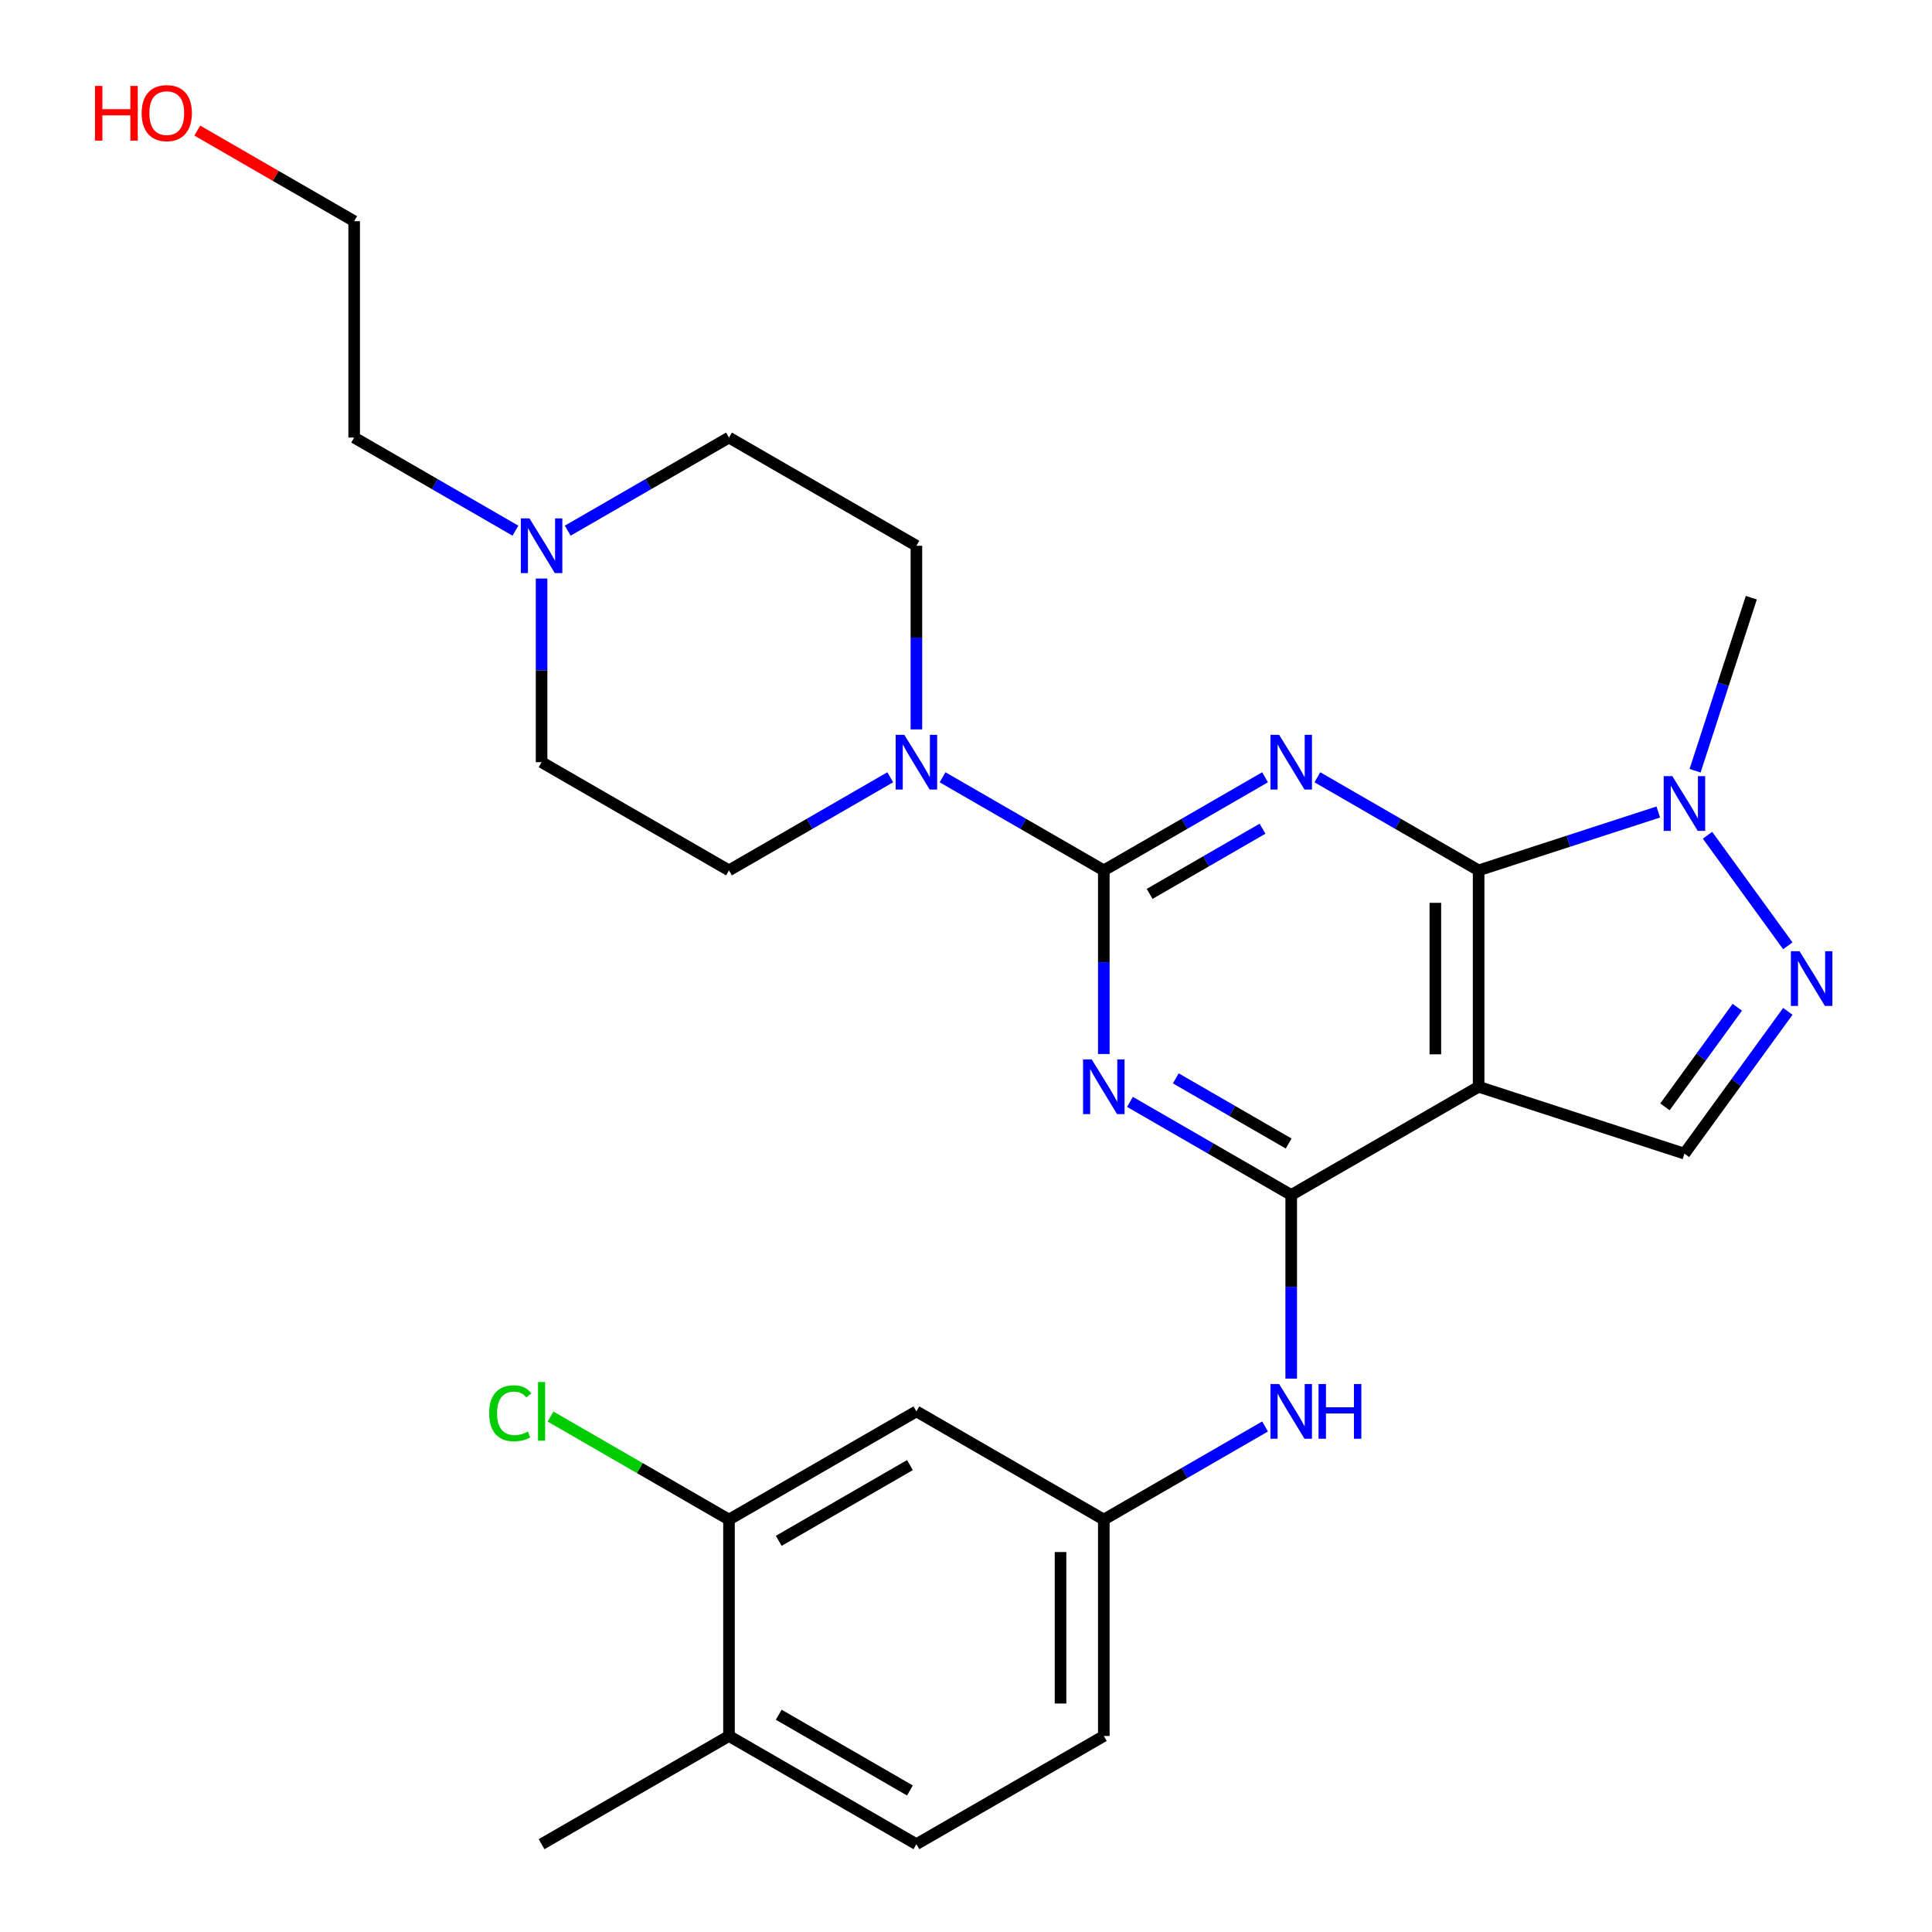 <?xml version='1.0' encoding='iso-8859-1'?>
<svg version='1.1' baseProfile='full'
              xmlns='http://www.w3.org/2000/svg'
                      xmlns:rdkit='http://www.rdkit.org/xml'
                      xmlns:xlink='http://www.w3.org/1999/xlink'
                  xml:space='preserve'
width='1000px' height='1000px' viewBox='0 0 1000 1000'>
<!-- END OF HEADER -->
<rect style='opacity:1.0;fill:#FFFFFF;stroke:none' width='1000' height='1000' x='0' y='0'> </rect>
<path class='bond-0' d='M 654.792,402.316 L 613.06,426.409' style='fill:none;fill-rule:evenodd;stroke:#0000FF;stroke-width:6px;stroke-linecap:butt;stroke-linejoin:miter;stroke-opacity:1' />
<path class='bond-0' d='M 613.06,426.409 L 571.329,450.503' style='fill:none;fill-rule:evenodd;stroke:#000000;stroke-width:6px;stroke-linecap:butt;stroke-linejoin:miter;stroke-opacity:1' />
<path class='bond-0' d='M 653.473,428.945 L 624.261,445.81' style='fill:none;fill-rule:evenodd;stroke:#0000FF;stroke-width:6px;stroke-linecap:butt;stroke-linejoin:miter;stroke-opacity:1' />
<path class='bond-0' d='M 624.261,445.81 L 595.049,462.676' style='fill:none;fill-rule:evenodd;stroke:#000000;stroke-width:6px;stroke-linecap:butt;stroke-linejoin:miter;stroke-opacity:1' />
<path class='bond-1' d='M 681.872,402.316 L 723.603,426.409' style='fill:none;fill-rule:evenodd;stroke:#0000FF;stroke-width:6px;stroke-linecap:butt;stroke-linejoin:miter;stroke-opacity:1' />
<path class='bond-1' d='M 723.603,426.409 L 765.335,450.503' style='fill:none;fill-rule:evenodd;stroke:#000000;stroke-width:6px;stroke-linecap:butt;stroke-linejoin:miter;stroke-opacity:1' />
<path class='bond-2' d='M 571.329,450.503 L 571.329,498.028' style='fill:none;fill-rule:evenodd;stroke:#000000;stroke-width:6px;stroke-linecap:butt;stroke-linejoin:miter;stroke-opacity:1' />
<path class='bond-2' d='M 571.329,498.028 L 571.329,545.552' style='fill:none;fill-rule:evenodd;stroke:#0000FF;stroke-width:6px;stroke-linecap:butt;stroke-linejoin:miter;stroke-opacity:1' />
<path class='bond-7' d='M 571.329,450.503 L 529.597,426.409' style='fill:none;fill-rule:evenodd;stroke:#000000;stroke-width:6px;stroke-linecap:butt;stroke-linejoin:miter;stroke-opacity:1' />
<path class='bond-7' d='M 529.597,426.409 L 487.866,402.316' style='fill:none;fill-rule:evenodd;stroke:#0000FF;stroke-width:6px;stroke-linecap:butt;stroke-linejoin:miter;stroke-opacity:1' />
<path class='bond-3' d='M 765.335,450.503 L 765.335,562.512' style='fill:none;fill-rule:evenodd;stroke:#000000;stroke-width:6px;stroke-linecap:butt;stroke-linejoin:miter;stroke-opacity:1' />
<path class='bond-3' d='M 742.933,467.304 L 742.933,545.711' style='fill:none;fill-rule:evenodd;stroke:#000000;stroke-width:6px;stroke-linecap:butt;stroke-linejoin:miter;stroke-opacity:1' />
<path class='bond-6' d='M 765.335,450.503 L 811.828,435.396' style='fill:none;fill-rule:evenodd;stroke:#000000;stroke-width:6px;stroke-linecap:butt;stroke-linejoin:miter;stroke-opacity:1' />
<path class='bond-6' d='M 811.828,435.396 L 858.322,420.29' style='fill:none;fill-rule:evenodd;stroke:#0000FF;stroke-width:6px;stroke-linecap:butt;stroke-linejoin:miter;stroke-opacity:1' />
<path class='bond-28' d='M 584.869,570.33 L 626.6,594.424' style='fill:none;fill-rule:evenodd;stroke:#0000FF;stroke-width:6px;stroke-linecap:butt;stroke-linejoin:miter;stroke-opacity:1' />
<path class='bond-28' d='M 626.6,594.424 L 668.332,618.517' style='fill:none;fill-rule:evenodd;stroke:#000000;stroke-width:6px;stroke-linecap:butt;stroke-linejoin:miter;stroke-opacity:1' />
<path class='bond-28' d='M 608.589,558.157 L 637.801,575.023' style='fill:none;fill-rule:evenodd;stroke:#0000FF;stroke-width:6px;stroke-linecap:butt;stroke-linejoin:miter;stroke-opacity:1' />
<path class='bond-28' d='M 637.801,575.023 L 667.013,591.889' style='fill:none;fill-rule:evenodd;stroke:#000000;stroke-width:6px;stroke-linecap:butt;stroke-linejoin:miter;stroke-opacity:1' />
<path class='bond-4' d='M 765.335,562.512 L 668.332,618.517' style='fill:none;fill-rule:evenodd;stroke:#000000;stroke-width:6px;stroke-linecap:butt;stroke-linejoin:miter;stroke-opacity:1' />
<path class='bond-8' d='M 765.335,562.512 L 871.862,597.125' style='fill:none;fill-rule:evenodd;stroke:#000000;stroke-width:6px;stroke-linecap:butt;stroke-linejoin:miter;stroke-opacity:1' />
<path class='bond-9' d='M 668.332,618.517 L 668.332,666.042' style='fill:none;fill-rule:evenodd;stroke:#000000;stroke-width:6px;stroke-linecap:butt;stroke-linejoin:miter;stroke-opacity:1' />
<path class='bond-9' d='M 668.332,666.042 L 668.332,713.566' style='fill:none;fill-rule:evenodd;stroke:#0000FF;stroke-width:6px;stroke-linecap:butt;stroke-linejoin:miter;stroke-opacity:1' />
<path class='bond-5' d='M 925.377,489.548 L 883.804,432.326' style='fill:none;fill-rule:evenodd;stroke:#0000FF;stroke-width:6px;stroke-linecap:butt;stroke-linejoin:miter;stroke-opacity:1' />
<path class='bond-27' d='M 925.377,523.468 L 898.62,560.297' style='fill:none;fill-rule:evenodd;stroke:#0000FF;stroke-width:6px;stroke-linecap:butt;stroke-linejoin:miter;stroke-opacity:1' />
<path class='bond-27' d='M 898.62,560.297 L 871.862,597.125' style='fill:none;fill-rule:evenodd;stroke:#000000;stroke-width:6px;stroke-linecap:butt;stroke-linejoin:miter;stroke-opacity:1' />
<path class='bond-27' d='M 899.226,521.349 L 880.496,547.129' style='fill:none;fill-rule:evenodd;stroke:#0000FF;stroke-width:6px;stroke-linecap:butt;stroke-linejoin:miter;stroke-opacity:1' />
<path class='bond-27' d='M 880.496,547.129 L 861.766,572.909' style='fill:none;fill-rule:evenodd;stroke:#000000;stroke-width:6px;stroke-linecap:butt;stroke-linejoin:miter;stroke-opacity:1' />
<path class='bond-22' d='M 877.373,398.93 L 891.924,354.146' style='fill:none;fill-rule:evenodd;stroke:#0000FF;stroke-width:6px;stroke-linecap:butt;stroke-linejoin:miter;stroke-opacity:1' />
<path class='bond-22' d='M 891.924,354.146 L 906.475,309.363' style='fill:none;fill-rule:evenodd;stroke:#000000;stroke-width:6px;stroke-linecap:butt;stroke-linejoin:miter;stroke-opacity:1' />
<path class='bond-14' d='M 460.786,402.316 L 419.054,426.409' style='fill:none;fill-rule:evenodd;stroke:#0000FF;stroke-width:6px;stroke-linecap:butt;stroke-linejoin:miter;stroke-opacity:1' />
<path class='bond-14' d='M 419.054,426.409 L 377.323,450.503' style='fill:none;fill-rule:evenodd;stroke:#000000;stroke-width:6px;stroke-linecap:butt;stroke-linejoin:miter;stroke-opacity:1' />
<path class='bond-15' d='M 474.326,377.538 L 474.326,330.014' style='fill:none;fill-rule:evenodd;stroke:#0000FF;stroke-width:6px;stroke-linecap:butt;stroke-linejoin:miter;stroke-opacity:1' />
<path class='bond-15' d='M 474.326,330.014 L 474.326,282.489' style='fill:none;fill-rule:evenodd;stroke:#000000;stroke-width:6px;stroke-linecap:butt;stroke-linejoin:miter;stroke-opacity:1' />
<path class='bond-13' d='M 654.792,738.344 L 613.06,762.438' style='fill:none;fill-rule:evenodd;stroke:#0000FF;stroke-width:6px;stroke-linecap:butt;stroke-linejoin:miter;stroke-opacity:1' />
<path class='bond-13' d='M 613.06,762.438 L 571.329,786.531' style='fill:none;fill-rule:evenodd;stroke:#000000;stroke-width:6px;stroke-linecap:butt;stroke-linejoin:miter;stroke-opacity:1' />
<path class='bond-10' d='M 293.86,274.671 L 335.591,250.578' style='fill:none;fill-rule:evenodd;stroke:#0000FF;stroke-width:6px;stroke-linecap:butt;stroke-linejoin:miter;stroke-opacity:1' />
<path class='bond-10' d='M 335.591,250.578 L 377.323,226.484' style='fill:none;fill-rule:evenodd;stroke:#000000;stroke-width:6px;stroke-linecap:butt;stroke-linejoin:miter;stroke-opacity:1' />
<path class='bond-23' d='M 266.78,274.671 L 225.048,250.578' style='fill:none;fill-rule:evenodd;stroke:#0000FF;stroke-width:6px;stroke-linecap:butt;stroke-linejoin:miter;stroke-opacity:1' />
<path class='bond-23' d='M 225.048,250.578 L 183.317,226.484' style='fill:none;fill-rule:evenodd;stroke:#000000;stroke-width:6px;stroke-linecap:butt;stroke-linejoin:miter;stroke-opacity:1' />
<path class='bond-29' d='M 280.32,299.449 L 280.32,346.974' style='fill:none;fill-rule:evenodd;stroke:#0000FF;stroke-width:6px;stroke-linecap:butt;stroke-linejoin:miter;stroke-opacity:1' />
<path class='bond-29' d='M 280.32,346.974 L 280.32,394.498' style='fill:none;fill-rule:evenodd;stroke:#000000;stroke-width:6px;stroke-linecap:butt;stroke-linejoin:miter;stroke-opacity:1' />
<path class='bond-11' d='M 377.323,786.531 L 474.326,730.527' style='fill:none;fill-rule:evenodd;stroke:#000000;stroke-width:6px;stroke-linecap:butt;stroke-linejoin:miter;stroke-opacity:1' />
<path class='bond-11' d='M 403.074,797.531 L 470.976,758.328' style='fill:none;fill-rule:evenodd;stroke:#000000;stroke-width:6px;stroke-linecap:butt;stroke-linejoin:miter;stroke-opacity:1' />
<path class='bond-20' d='M 377.323,786.531 L 331.141,759.868' style='fill:none;fill-rule:evenodd;stroke:#000000;stroke-width:6px;stroke-linecap:butt;stroke-linejoin:miter;stroke-opacity:1' />
<path class='bond-20' d='M 331.141,759.868 L 284.96,733.206' style='fill:none;fill-rule:evenodd;stroke:#00CC00;stroke-width:6px;stroke-linecap:butt;stroke-linejoin:miter;stroke-opacity:1' />
<path class='bond-30' d='M 377.323,786.531 L 377.323,898.541' style='fill:none;fill-rule:evenodd;stroke:#000000;stroke-width:6px;stroke-linecap:butt;stroke-linejoin:miter;stroke-opacity:1' />
<path class='bond-12' d='M 474.326,730.527 L 571.329,786.531' style='fill:none;fill-rule:evenodd;stroke:#000000;stroke-width:6px;stroke-linecap:butt;stroke-linejoin:miter;stroke-opacity:1' />
<path class='bond-21' d='M 571.329,786.531 L 571.329,898.541' style='fill:none;fill-rule:evenodd;stroke:#000000;stroke-width:6px;stroke-linecap:butt;stroke-linejoin:miter;stroke-opacity:1' />
<path class='bond-21' d='M 548.927,803.333 L 548.927,881.739' style='fill:none;fill-rule:evenodd;stroke:#000000;stroke-width:6px;stroke-linecap:butt;stroke-linejoin:miter;stroke-opacity:1' />
<path class='bond-19' d='M 377.323,450.503 L 280.32,394.498' style='fill:none;fill-rule:evenodd;stroke:#000000;stroke-width:6px;stroke-linecap:butt;stroke-linejoin:miter;stroke-opacity:1' />
<path class='bond-18' d='M 474.326,282.489 L 377.323,226.484' style='fill:none;fill-rule:evenodd;stroke:#000000;stroke-width:6px;stroke-linecap:butt;stroke-linejoin:miter;stroke-opacity:1' />
<path class='bond-16' d='M 377.323,898.541 L 474.326,954.545' style='fill:none;fill-rule:evenodd;stroke:#000000;stroke-width:6px;stroke-linecap:butt;stroke-linejoin:miter;stroke-opacity:1' />
<path class='bond-16' d='M 403.074,887.541 L 470.976,926.744' style='fill:none;fill-rule:evenodd;stroke:#000000;stroke-width:6px;stroke-linecap:butt;stroke-linejoin:miter;stroke-opacity:1' />
<path class='bond-25' d='M 377.323,898.541 L 280.32,954.545' style='fill:none;fill-rule:evenodd;stroke:#000000;stroke-width:6px;stroke-linecap:butt;stroke-linejoin:miter;stroke-opacity:1' />
<path class='bond-17' d='M 474.326,954.545 L 571.329,898.541' style='fill:none;fill-rule:evenodd;stroke:#000000;stroke-width:6px;stroke-linecap:butt;stroke-linejoin:miter;stroke-opacity:1' />
<path class='bond-26' d='M 183.317,226.484 L 183.317,114.475' style='fill:none;fill-rule:evenodd;stroke:#000000;stroke-width:6px;stroke-linecap:butt;stroke-linejoin:miter;stroke-opacity:1' />
<path class='bond-24' d='M 102.114,67.592 L 142.715,91.034' style='fill:none;fill-rule:evenodd;stroke:#FF0000;stroke-width:6px;stroke-linecap:butt;stroke-linejoin:miter;stroke-opacity:1' />
<path class='bond-24' d='M 142.715,91.034 L 183.317,114.475' style='fill:none;fill-rule:evenodd;stroke:#000000;stroke-width:6px;stroke-linecap:butt;stroke-linejoin:miter;stroke-opacity:1' />
<path  class='atom-0' d='M 662.072 380.338
L 671.352 395.338
Q 672.272 396.818, 673.752 399.498
Q 675.232 402.178, 675.312 402.338
L 675.312 380.338
L 679.072 380.338
L 679.072 408.658
L 675.192 408.658
L 665.232 392.258
Q 664.072 390.338, 662.832 388.138
Q 661.632 385.938, 661.272 385.258
L 661.272 408.658
L 657.592 408.658
L 657.592 380.338
L 662.072 380.338
' fill='#0000FF'/>
<path  class='atom-3' d='M 565.069 548.352
L 574.349 563.352
Q 575.269 564.832, 576.749 567.512
Q 578.229 570.192, 578.309 570.352
L 578.309 548.352
L 582.069 548.352
L 582.069 576.672
L 578.189 576.672
L 568.229 560.272
Q 567.069 558.352, 565.829 556.152
Q 564.629 553.952, 564.269 553.272
L 564.269 576.672
L 560.589 576.672
L 560.589 548.352
L 565.069 548.352
' fill='#0000FF'/>
<path  class='atom-6' d='M 931.44 492.348
L 940.72 507.348
Q 941.64 508.828, 943.12 511.508
Q 944.6 514.188, 944.68 514.348
L 944.68 492.348
L 948.44 492.348
L 948.44 520.668
L 944.56 520.668
L 934.6 504.268
Q 933.44 502.348, 932.2 500.148
Q 931 497.948, 930.64 497.268
L 930.64 520.668
L 926.96 520.668
L 926.96 492.348
L 931.44 492.348
' fill='#0000FF'/>
<path  class='atom-7' d='M 865.602 401.73
L 874.882 416.73
Q 875.802 418.21, 877.282 420.89
Q 878.762 423.57, 878.842 423.73
L 878.842 401.73
L 882.602 401.73
L 882.602 430.05
L 878.722 430.05
L 868.762 413.65
Q 867.602 411.73, 866.362 409.53
Q 865.162 407.33, 864.802 406.65
L 864.802 430.05
L 861.122 430.05
L 861.122 401.73
L 865.602 401.73
' fill='#0000FF'/>
<path  class='atom-8' d='M 468.066 380.338
L 477.346 395.338
Q 478.266 396.818, 479.746 399.498
Q 481.226 402.178, 481.306 402.338
L 481.306 380.338
L 485.066 380.338
L 485.066 408.658
L 481.186 408.658
L 471.226 392.258
Q 470.066 390.338, 468.826 388.138
Q 467.626 385.938, 467.266 385.258
L 467.266 408.658
L 463.586 408.658
L 463.586 380.338
L 468.066 380.338
' fill='#0000FF'/>
<path  class='atom-10' d='M 662.072 716.367
L 671.352 731.367
Q 672.272 732.847, 673.752 735.527
Q 675.232 738.207, 675.312 738.367
L 675.312 716.367
L 679.072 716.367
L 679.072 744.687
L 675.192 744.687
L 665.232 728.287
Q 664.072 726.367, 662.832 724.167
Q 661.632 721.967, 661.272 721.287
L 661.272 744.687
L 657.592 744.687
L 657.592 716.367
L 662.072 716.367
' fill='#0000FF'/>
<path  class='atom-10' d='M 682.472 716.367
L 686.312 716.367
L 686.312 728.407
L 700.792 728.407
L 700.792 716.367
L 704.632 716.367
L 704.632 744.687
L 700.792 744.687
L 700.792 731.607
L 686.312 731.607
L 686.312 744.687
L 682.472 744.687
L 682.472 716.367
' fill='#0000FF'/>
<path  class='atom-11' d='M 274.06 268.329
L 283.34 283.329
Q 284.26 284.809, 285.74 287.489
Q 287.22 290.169, 287.3 290.329
L 287.3 268.329
L 291.06 268.329
L 291.06 296.649
L 287.18 296.649
L 277.22 280.249
Q 276.06 278.329, 274.82 276.129
Q 273.62 273.929, 273.26 273.249
L 273.26 296.649
L 269.58 296.649
L 269.58 268.329
L 274.06 268.329
' fill='#0000FF'/>
<path  class='atom-21' d='M 253.2 731.507
Q 253.2 724.467, 256.48 720.787
Q 259.8 717.067, 266.08 717.067
Q 271.92 717.067, 275.04 721.187
L 272.4 723.347
Q 270.12 720.347, 266.08 720.347
Q 261.8 720.347, 259.52 723.227
Q 257.28 726.067, 257.28 731.507
Q 257.28 737.107, 259.6 739.987
Q 261.96 742.867, 266.52 742.867
Q 269.64 742.867, 273.28 740.987
L 274.4 743.987
Q 272.92 744.947, 270.68 745.507
Q 268.44 746.067, 265.96 746.067
Q 259.8 746.067, 256.48 742.307
Q 253.2 738.547, 253.2 731.507
' fill='#00CC00'/>
<path  class='atom-21' d='M 278.48 715.347
L 282.16 715.347
L 282.16 745.707
L 278.48 745.707
L 278.48 715.347
' fill='#00CC00'/>
<path  class='atom-25' d='M 49.154 44.47
L 52.994 44.47
L 52.994 56.51
L 67.474 56.51
L 67.474 44.47
L 71.314 44.47
L 71.314 72.79
L 67.474 72.79
L 67.474 59.71
L 52.994 59.71
L 52.994 72.79
L 49.154 72.79
L 49.154 44.47
' fill='#FF0000'/>
<path  class='atom-25' d='M 73.314 58.55
Q 73.314 51.75, 76.674 47.95
Q 80.034 44.15, 86.314 44.15
Q 92.594 44.15, 95.954 47.95
Q 99.314 51.75, 99.314 58.55
Q 99.314 65.43, 95.914 69.35
Q 92.514 73.23, 86.314 73.23
Q 80.074 73.23, 76.674 69.35
Q 73.314 65.47, 73.314 58.55
M 86.314 70.03
Q 90.634 70.03, 92.954 67.15
Q 95.314 64.23, 95.314 58.55
Q 95.314 52.99, 92.954 50.19
Q 90.634 47.35, 86.314 47.35
Q 81.994 47.35, 79.634 50.15
Q 77.314 52.95, 77.314 58.55
Q 77.314 64.27, 79.634 67.15
Q 81.994 70.03, 86.314 70.03
' fill='#FF0000'/>
</svg>
